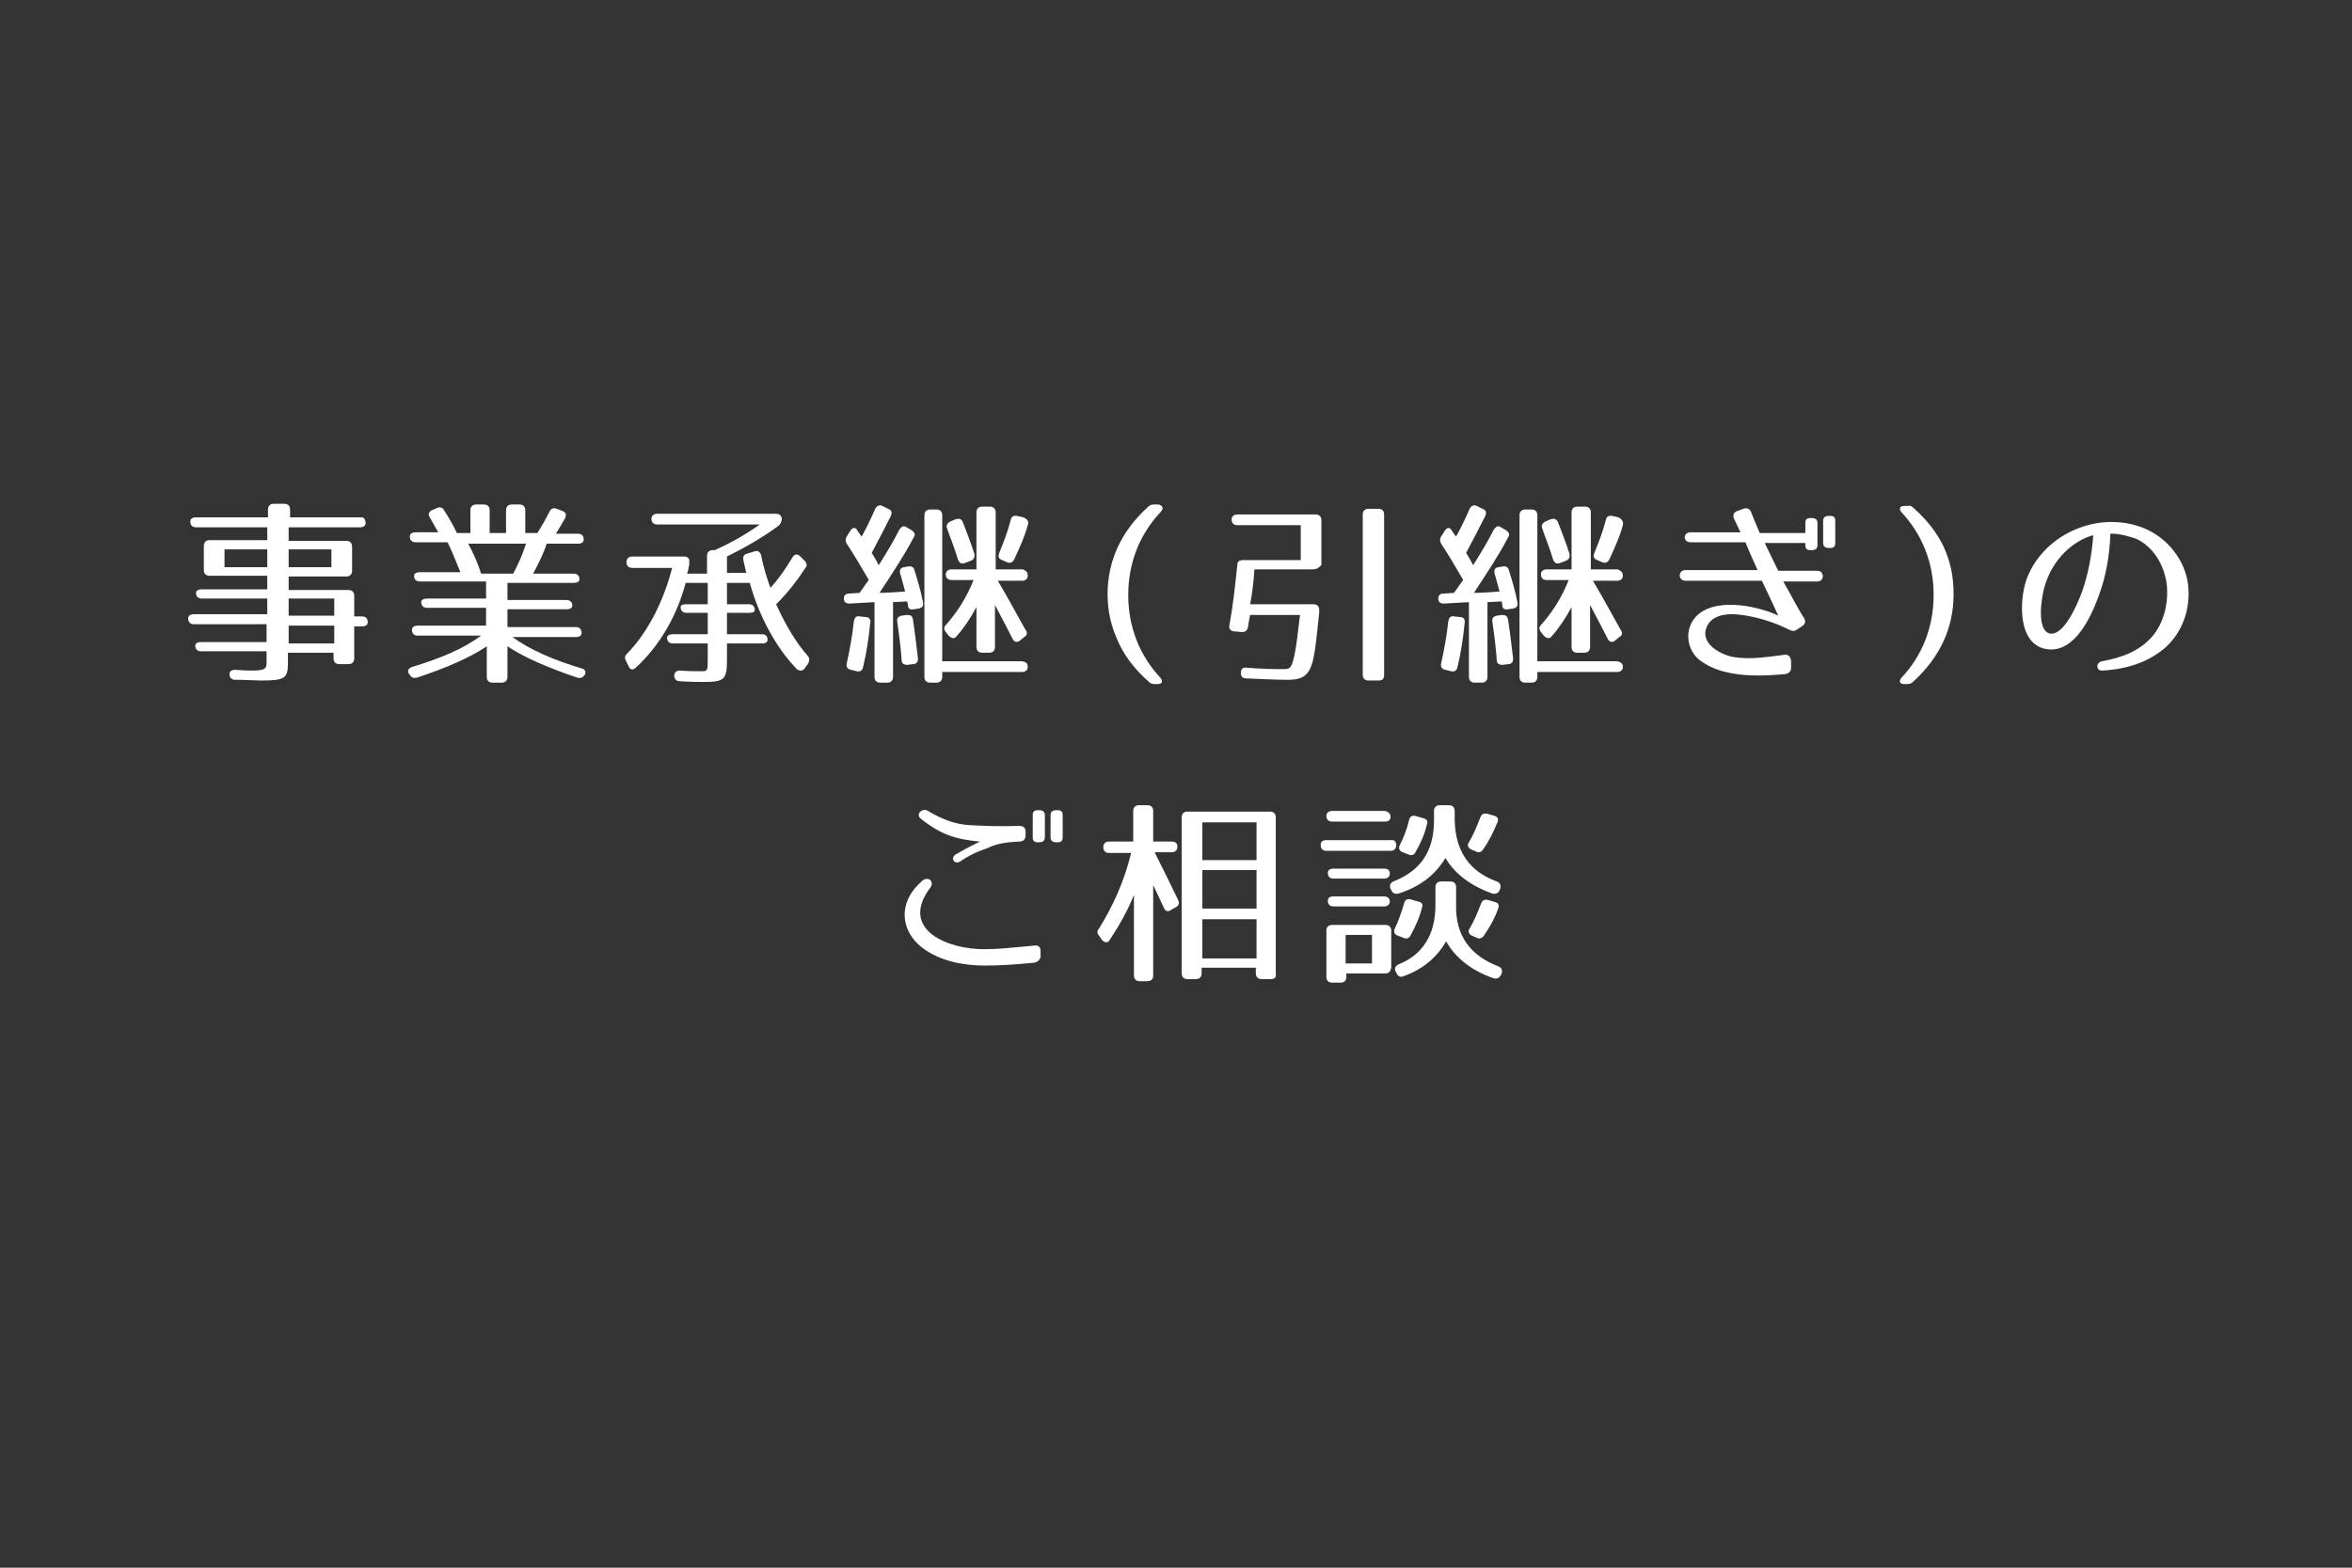 <?xml version="1.0" encoding="utf-8"?>
<!-- Generator: Adobe Illustrator 27.3.1, SVG Export Plug-In . SVG Version: 6.00 Build 0)  -->
<svg version="1.1" id="レイヤー_1" xmlns="http://www.w3.org/2000/svg" xmlns:xlink="http://www.w3.org/1999/xlink" x="0px"
	 y="0px" width="330px" height="220px" viewBox="0 0 330 220" style="enable-background:new 0 0 330 220;" xml:space="preserve">
<rect x="0" y="0" width="330" height="220" fill="#333333" stroke="none"/>
<style type="text/css">
	.st0{fill:#FFFFFF;}
</style>
<g>
	<g>
		<path class="st0" d="M51.3,73.4c0,0.4-0.3,0.6-0.8,0.6H40.5v1.9h8.1c0.5,0,0.8,0.3,0.8,0.8v3.4c0,0.5-0.3,0.8-0.8,0.8h-8.1v1.9
			h8.4c0.5,0,0.8,0.3,0.8,0.8v2.9h1.1c0.5,0,0.8,0.3,0.8,0.8c0,0.4-0.3,0.6-0.8,0.6h-1.1v4.5c0,0.5-0.3,0.8-0.8,0.8h-1.3
			c-0.5,0-0.8-0.3-0.8-0.8v-0.8h-6.4V93c0,2.2-0.4,2.5-3.8,2.5c-0.7,0-2-0.1-3.6-0.1c-0.5,0-0.8-0.3-0.8-0.8c0-0.4,0.3-0.6,0.8-0.6
			c1.2,0.1,1.7,0.1,2.4,0.1c1.6,0,2-0.2,2-1v-1.7h-9.2c-0.5,0-0.8-0.3-0.8-0.8c0-0.3,0.3-0.5,0.8-0.5h9.2v-2.5H27.2
			c-0.5,0-0.8-0.3-0.8-0.8c0-0.4,0.3-0.6,0.8-0.6h10.3V84h-9.2c-0.5,0-0.8-0.3-0.8-0.8c0-0.3,0.3-0.5,0.8-0.5h9.2v-1.9h-8.1
			c-0.5,0-0.8-0.3-0.8-0.8v-3.4c0-0.5,0.3-0.8,0.8-0.8h8.1V74H27.5c-0.5,0-0.8-0.3-0.8-0.8c0-0.4,0.3-0.6,0.8-0.6h10.1v-1.1
			c0-0.5,0.3-0.8,0.8-0.8h1.5c0.5,0,0.8,0.3,0.8,0.8v1.1h10.1C51,72.6,51.3,72.9,51.3,73.4z M37.5,77.1h-6v2.5h6V77.1z M46.5,77.1
			h-6v2.5h6V77.1z M46.9,84h-6.4v2.4h6.4V84z M46.9,87.8h-6.4v2.5h6.4V87.8z"/>
		<path class="st0" d="M77.1,71.8c0.2-0.4,0.5-0.6,1-0.4l0.8,0.3c0.5,0.2,0.6,0.5,0.4,1c-0.4,0.7-0.8,1.4-1.3,2.2h3.1
			c0.5,0,0.8,0.3,0.8,0.8c0,0.4-0.3,0.6-0.8,0.6h-4.4c-0.4,1.3-1.1,2.7-1.9,4.2h5.7c0.5,0,0.8,0.3,0.8,0.8c0,0.3-0.3,0.5-0.8,0.5
			h-9.3v2.4h8.3c0.5,0,0.8,0.3,0.8,0.8c0,0.3-0.3,0.5-0.8,0.5h-8.3v2.5h9.6c0.5,0,0.8,0.3,0.8,0.8c0,0.4-0.3,0.6-0.8,0.6h-8.9
			c2.5,1.8,5.7,3.2,9.7,4.4c0.5,0.1,0.7,0.5,0.4,1L82,94.7c-0.2,0.4-0.5,0.5-1,0.4c-4.1-1.4-7.4-2.8-9.8-4.4V95
			c0,0.5-0.3,0.8-0.8,0.8h-1.3c-0.5,0-0.8-0.3-0.8-0.8v-4.3c-2.4,1.6-5.6,3-9.8,4.4c-0.4,0.1-0.8,0-1-0.4l-0.1-0.1
			c-0.3-0.5-0.1-0.8,0.4-1c4-1.2,7.3-2.6,9.7-4.4h-8.9c-0.5,0-0.8-0.3-0.8-0.8c0-0.4,0.3-0.6,0.8-0.6h9.6v-2.5h-8.3
			c-0.5,0-0.8-0.3-0.8-0.8c0-0.3,0.3-0.5,0.8-0.5h8.3v-2.4h-9.3c-0.5,0-0.8-0.3-0.8-0.8c0-0.3,0.3-0.5,0.8-0.5h5.7
			c-0.8-2-1.4-3.4-1.8-4.2h-4.5c-0.5,0-0.8-0.3-0.8-0.8c0-0.4,0.3-0.6,0.8-0.6h3.2c-0.5-0.8-0.9-1.6-1.2-2.1c-0.3-0.4-0.1-0.8,0.3-1
			l0.7-0.3c0.4-0.2,0.8-0.1,1,0.3c0.7,1.1,1.3,2.1,1.8,3.2H66v-3.2c0-0.5,0.3-0.8,0.8-0.8h1.1c0.5,0,0.8,0.3,0.8,0.8v3.2H71v-3.2
			c0-0.5,0.3-0.8,0.8-0.8h1.1c0.5,0,0.8,0.3,0.8,0.8v3.2h1.7C75.9,74,76.5,73,77.1,71.8z M67.5,80.5H72c0.6-1.1,1.3-2.6,1.8-4.2
			h-8.1C66.5,77.8,67.1,79.2,67.5,80.5z"/>
		<path class="st0" d="M109.2,73.8c-2,1.5-4.4,2.9-7.2,4.3v2.3h2.7l-0.4-1.8c-0.1-0.5,0.1-0.8,0.5-0.9l1-0.3c0.5-0.2,0.8,0,1,0.5
			c0.3,1.7,0.8,3.2,1.3,4.6c1-1.1,2.1-2.6,3.1-4.3c0.3-0.5,0.7-0.5,1.1-0.1l0.6,0.6c0.3,0.3,0.4,0.7,0.1,1c-1.1,1.7-2.4,3.4-4.1,5.1
			c1.4,3.1,2.9,5.5,4.4,7.2c0.3,0.3,0.3,0.7,0.1,1.1l-0.5,0.7c-0.3,0.4-0.7,0.4-1.1,0.1c-2.9-3-5.3-7.4-6.6-12.1H102v3h3.1
			c0.5,0,0.8,0.3,0.8,0.8c0,0.3-0.3,0.4-0.8,0.4H102v3h4.9c0.5,0,0.8,0.3,0.8,0.8c0,0.3-0.3,0.5-0.8,0.5H102v2.2
			c0,2.8-0.3,3.2-3.2,3.2c-0.8,0-2,0-3.4-0.1c-0.5,0-0.8-0.3-0.8-0.8c0-0.4,0.3-0.7,0.8-0.7c1.2,0.1,2.2,0.1,2.9,0.1c1,0,1,0,1-1.8
			v-2.1h-4.9c-0.5,0-0.8-0.3-0.8-0.8c0-0.3,0.3-0.5,0.8-0.5h4.9v-3h-3c-0.5,0-0.8-0.3-0.8-0.8c0-0.3,0.3-0.4,0.8-0.4h3v-3h-3.1
			c-1.2,4.6-3.7,8.9-7,11.9c-0.4,0.4-0.8,0.3-1-0.2l-0.4-0.8c-0.2-0.4-0.1-0.7,0.2-1c2.7-2.7,5.1-7.2,6.3-12h-5.6
			c-0.5,0-0.8-0.3-0.8-0.8c0-0.5,0.3-0.8,0.8-0.8H96c0.5,0,0.8,0.3,0.7,0.8l0,0.4c-0.1,0.3-0.1,0.6-0.2,0.9l-0.1,0.3h2.8v-2.5
			c0-0.5,0.3-0.8,0.8-0.8h0.3c2.2-1,4.2-2.1,6.3-3.6H92.2c-0.5,0-0.8-0.3-0.8-0.8c0-0.4,0.3-0.7,0.8-0.7h16.7c0.5,0,0.8,0.3,0.8,0.8
			v0C109.6,73.3,109.5,73.6,109.2,73.8z"/>
		<path class="st0" d="M125,72.4c-0.8,1.6-1.7,3.3-2.7,5.2c0.3,0.4,0.4,0.7,0.5,0.8c0.3,0.5,0.4,0.8,0.4,0.8l0.1,0.1
			c1-1.6,2-3.2,2.9-5c0.3-0.4,0.6-0.6,1-0.3l0.7,0.4c0.4,0.3,0.6,0.6,0.3,1c-1.3,2.5-2.9,4.9-4.8,7.8c0.8,0,2.6-0.1,3.6-0.2
			c-0.3-1-0.5-1.9-0.7-2.5c-0.1-0.5,0-0.8,0.5-0.9l0.6-0.1c0.5-0.1,0.8,0.1,0.9,0.5c0.4,1.3,0.9,2.9,1.2,4.5
			c0.1,0.5-0.1,0.8-0.6,0.9l-0.7,0.1c-0.5,0.1-0.8-0.1-0.8-0.5l-0.1-0.6l-2,0.1V95c0,0.5-0.3,0.8-0.8,0.8h-1c-0.5,0-0.8-0.3-0.8-0.8
			V84.5l-3.5,0.2c-0.5,0-0.8-0.2-0.8-0.7c0-0.4,0.2-0.7,0.7-0.7l1.5-0.1c0.4-0.5,0.8-1.2,1.3-1.8c-1.1-1.9-2.1-3.6-3.1-5.1
			c-0.2-0.4-0.2-0.7,0-1l0.5-0.8c0.3-0.5,0.7-0.5,0.9-0.2c0.2,0.3,0.3,0.5,0.4,0.6c0.1,0.1,0.2,0.3,0.3,0.4c0.6-1.1,1.3-2.5,1.9-3.9
			c0.2-0.4,0.6-0.6,1-0.4l0.8,0.4C125.1,71.6,125.2,71.9,125,72.4z M122.1,87.4c-0.2,2.1-0.5,4.1-1,6.2c-0.1,0.5-0.4,0.7-0.9,0.6
			l-0.8-0.2c-0.5-0.1-0.7-0.4-0.6-0.9c0.4-1.8,0.8-3.9,1-5.9c0.1-0.5,0.3-0.8,0.8-0.7l0.9,0.1C121.9,86.6,122.2,86.9,122.1,87.4z
			 M128.1,87c0.3,2,0.5,3.8,0.7,5.4c0,0.5-0.2,0.8-0.7,0.8l-0.8,0.1c-0.5,0-0.8-0.2-0.8-0.7c-0.1-1.5-0.3-3.2-0.6-5.3
			c-0.1-0.5,0.1-0.8,0.6-0.9l0.7-0.1C127.8,86.3,128,86.4,128.1,87z M144.2,93.6c0,0.4-0.3,0.7-0.8,0.7h-11.2V95
			c0,0.5-0.3,0.8-0.8,0.8h-0.9c-0.5,0-0.8-0.3-0.8-0.8V72.3c0-0.5,0.3-0.8,0.8-0.8h0.9c0.5,0,0.8,0.3,0.8,0.8v20.5h11.2
			C144,92.9,144.2,93.1,144.2,93.6z M144.2,80.8c0,0.4-0.3,0.7-0.8,0.7h-3.4c1.5,2.5,2.8,5,3.9,6.9c0.3,0.4,0.2,0.8-0.2,1l-0.6,0.5
			c-0.4,0.3-0.8,0.2-1-0.2c-0.6-1.2-1.5-2.9-2.5-4.8v5.9c0,0.5-0.3,0.8-0.8,0.8h-1c-0.5,0-0.8-0.3-0.8-0.8v-5.6
			c-0.8,1.5-1.8,3-2.8,4.1c-0.3,0.4-0.7,0.3-1.1-0.1l-0.4-0.5c-0.3-0.4-0.3-0.7,0.1-1.1c1.5-1.7,2.8-3.7,3.8-6.2h-3.1
			c-0.5,0-0.8-0.3-0.8-0.8c0-0.4,0.3-0.7,0.8-0.7h3.5v-8c0-0.5,0.3-0.8,0.8-0.8h1.1c0.5,0,0.8,0.3,0.8,0.8v8h3.8
			C144,80.1,144.2,80.3,144.2,80.8z M135.1,73.3c0.5,1.3,1.1,2.8,1.6,4.4c0.1,0.4,0,0.8-0.5,1l-0.8,0.3c-0.5,0.2-0.8,0-1-0.5
			c-0.5-1.7-1.1-3.1-1.5-4.3c-0.2-0.4,0-0.8,0.4-1l0.7-0.3C134.6,72.7,134.9,72.8,135.1,73.3z M144.2,73.7c-0.4,1.5-1.1,3.1-1.9,4.8
			c-0.2,0.4-0.5,0.6-1,0.4l-0.7-0.3c-0.5-0.2-0.6-0.5-0.4-1c0.6-1.5,1.2-3,1.6-4.6c0.1-0.5,0.4-0.7,0.9-0.6l0.9,0.2
			C144.2,72.9,144.4,73.2,144.2,73.7z"/>
		<path class="st0" d="M162.8,71.9c-2.9,3.1-4.5,7.1-4.5,11.6s1.6,8.5,4.5,11.6c0.4,0.5,0.3,0.9-0.4,0.9h-0.4
			c-0.4,0-0.6-0.1-0.9-0.4c-1.9-1.7-3.2-3.4-4.1-5.3c-1.1-2.3-1.6-4.5-1.6-6.9c0-4.7,1.9-8.8,5.6-12.2c0.3-0.3,0.5-0.4,0.9-0.4h0.6
			C163.2,70.9,163.3,71.4,162.8,71.9z"/>
		<path class="st0" d="M184.2,79.9H176c-0.1,1.7-0.3,3.4-0.6,4.9h8.9c0.5,0,0.8,0.3,0.8,0.8l0,0.3c-0.3,2.9-0.5,5-0.8,6.4
			c-0.5,2.4-1.4,3.1-3.6,3.1c-1.6,0-3.6-0.1-5.9-0.2c-0.5,0-0.7-0.3-0.7-0.8v0c0-0.5,0.3-0.8,0.8-0.7c2.4,0.2,4.2,0.2,5.3,0.2
			c0.8,0,1.1-0.2,1.5-2.4c0.2-1,0.4-2.7,0.7-5.2h-7c-0.1,0.4-0.2,1-0.3,1.7c-0.1,0.5-0.4,0.7-0.8,0.7l-1.2-0.1
			c-0.5-0.1-0.7-0.4-0.6-0.9c0.5-2.7,0.8-5.5,1.1-8.4c0-0.5,0.3-0.7,0.8-0.7h8.1v-4.9h-8.9c-0.5,0-0.8-0.3-0.8-0.8
			c0-0.4,0.3-0.7,0.8-0.7h11c0.5,0,0.8,0.3,0.8,0.8v6.3C185,79.7,184.7,79.9,184.2,79.9z M193.4,95.5h-1.4c-0.5,0-0.8-0.3-0.8-0.8
			V72.2c0-0.5,0.3-0.8,0.8-0.8h1.4c0.5,0,0.8,0.3,0.8,0.8v22.6C194.2,95.3,193.9,95.5,193.4,95.5z"/>
		<path class="st0" d="M208.4,72.4c-0.8,1.6-1.7,3.3-2.7,5.2c0.3,0.4,0.4,0.7,0.5,0.8c0.3,0.5,0.4,0.8,0.4,0.8l0.1,0.1
			c1-1.6,2-3.2,2.9-5c0.3-0.4,0.6-0.6,1-0.3l0.7,0.4c0.4,0.3,0.6,0.6,0.3,1c-1.3,2.5-2.9,4.9-4.8,7.8c0.8,0,2.6-0.1,3.6-0.2
			c-0.3-1-0.5-1.9-0.7-2.5c-0.1-0.5,0-0.8,0.5-0.9l0.6-0.1c0.5-0.1,0.8,0.1,0.9,0.5c0.4,1.3,0.9,2.9,1.2,4.5
			c0.1,0.5-0.1,0.8-0.6,0.9l-0.7,0.1c-0.5,0.1-0.8-0.1-0.8-0.5l-0.1-0.6l-2,0.1V95c0,0.5-0.3,0.8-0.8,0.8h-1c-0.5,0-0.8-0.3-0.8-0.8
			V84.5l-3.5,0.2c-0.5,0-0.8-0.2-0.8-0.7c0-0.4,0.2-0.7,0.7-0.7l1.5-0.1c0.4-0.5,0.8-1.2,1.3-1.8c-1.1-1.9-2.1-3.6-3.1-5.1
			c-0.2-0.4-0.2-0.7,0-1l0.5-0.8c0.3-0.5,0.7-0.5,0.9-0.2c0.2,0.3,0.3,0.5,0.4,0.6c0.1,0.1,0.2,0.3,0.3,0.4c0.6-1.1,1.3-2.5,1.9-3.9
			c0.2-0.4,0.6-0.6,1-0.4l0.8,0.4C208.5,71.6,208.6,71.9,208.4,72.4z M205.5,87.4c-0.2,2.1-0.5,4.1-1,6.2c-0.1,0.5-0.4,0.7-0.9,0.6
			l-0.8-0.2c-0.5-0.1-0.7-0.4-0.6-0.9c0.4-1.8,0.8-3.9,1-5.9c0.1-0.5,0.3-0.8,0.8-0.7l0.9,0.1C205.3,86.6,205.6,86.9,205.5,87.4z
			 M211.6,87c0.3,2,0.5,3.8,0.7,5.4c0,0.5-0.2,0.8-0.7,0.8l-0.8,0.1c-0.5,0-0.8-0.2-0.8-0.7c-0.1-1.5-0.3-3.2-0.6-5.3
			c-0.1-0.5,0.1-0.8,0.6-0.9l0.7-0.1C211.2,86.3,211.5,86.4,211.6,87z M227.7,93.6c0,0.4-0.3,0.7-0.8,0.7h-11.2V95
			c0,0.5-0.3,0.8-0.8,0.8H214c-0.5,0-0.8-0.3-0.8-0.8V72.3c0-0.5,0.3-0.8,0.8-0.8h0.9c0.5,0,0.8,0.3,0.8,0.8v20.5h11.2
			C227.4,92.9,227.7,93.1,227.7,93.6z M227.7,80.8c0,0.4-0.3,0.7-0.8,0.7h-3.4c1.5,2.5,2.8,5,3.9,6.9c0.3,0.4,0.2,0.8-0.2,1
			l-0.6,0.5c-0.4,0.3-0.8,0.2-1-0.2c-0.6-1.2-1.5-2.9-2.5-4.8v5.9c0,0.5-0.3,0.8-0.8,0.8h-1c-0.5,0-0.8-0.3-0.8-0.8v-5.6
			c-0.8,1.5-1.8,3-2.8,4.1c-0.3,0.4-0.7,0.3-1.1-0.1l-0.4-0.5c-0.3-0.4-0.3-0.7,0.1-1.1c1.5-1.7,2.8-3.7,3.8-6.2H217
			c-0.5,0-0.8-0.3-0.8-0.8c0-0.4,0.3-0.7,0.8-0.7h3.5v-8c0-0.5,0.3-0.8,0.8-0.8h1.1c0.5,0,0.8,0.3,0.8,0.8v8h3.8
			C227.4,80.1,227.7,80.3,227.7,80.8z M218.6,73.3c0.5,1.3,1.1,2.8,1.6,4.4c0.1,0.4,0,0.8-0.5,1l-0.8,0.3c-0.5,0.2-0.8,0-1-0.5
			c-0.5-1.7-1.1-3.1-1.5-4.3c-0.2-0.4,0-0.8,0.4-1l0.7-0.3C218,72.7,218.4,72.8,218.6,73.3z M227.7,73.7c-0.4,1.5-1.1,3.1-1.9,4.8
			c-0.2,0.4-0.5,0.6-1,0.4l-0.7-0.3c-0.5-0.2-0.6-0.5-0.4-1c0.6-1.5,1.2-3,1.6-4.6c0.1-0.5,0.4-0.7,0.9-0.6l0.9,0.2
			C227.6,72.9,227.8,73.2,227.7,73.7z"/>
		<path class="st0" d="M253.1,86.7c0.3,0.5,0.2,0.9-0.3,1.2l-0.6,0.4c-0.4,0.3-0.7,0.3-1.1,0.1c-2.2-1.1-4.5-1.8-6.7-2.1
			c-2-0.3-4.6-0.1-5.1,2.2c-0.4,2,2.2,3.4,3.9,3.7c1.2,0.2,2.5,0.2,3.7,0.1c1-0.1,2-0.2,3.4-0.4c0.6-0.1,0.9,0.2,1,0.8v1
			c0,0.5-0.3,0.8-0.8,0.9c-3.4,0.3-6,0.3-8.4-0.3c-1.3-0.3-2.7-0.9-3.8-1.8c-1.8-1.6-2-4.6,0-6.3c3-2.5,9-0.9,11.2,0.2
			c-0.2-0.4-0.8-1.8-2.3-4.9h-10.7c-1.1,0-1.1-1.5,0-1.5h10.1c-0.5-1.1-1.1-2.4-1.7-3.9h-7.7c-1.1,0-1.1-1.4,0-1.4h7l-0.9-1.9
			c-0.2-0.5-0.1-0.9,0.5-1.1l0.8-0.3c0.5-0.2,0.9,0,1.1,0.5c0.3,0.8,0.7,1.7,1.2,2.9h6.4v-1.4c0-0.5,0.2-0.7,0.7-0.7h0.2
			c0.5,0,0.8,0.2,0.8,0.7v3.1c0,0.5-0.3,0.7-0.8,0.7h-0.2c-0.5,0-0.7-0.2-0.7-0.7v-0.3h-5.7l1.9,3.9h5.5c1,0,1,1.5,0,1.5h-4.8
			C251.3,83.5,252.3,85.5,253.1,86.7z M256.8,76.9h-0.2c-0.5,0-0.8-0.2-0.8-0.7v-3.1c0-0.5,0.3-0.7,0.8-0.7h0.2
			c0.5,0,0.7,0.2,0.7,0.7v3.1C257.5,76.7,257.3,76.9,256.8,76.9z"/>
		<path class="st0" d="M268.5,71.3c1.9,1.7,3.2,3.4,4.1,5.2c1.1,2.3,1.5,4.5,1.5,6.9c0,4.7-1.9,8.8-5.6,12.2
			c-0.3,0.3-0.5,0.4-0.9,0.4h-0.4c-0.7,0-0.8-0.4-0.4-0.9c2.9-3.1,4.5-7.1,4.5-11.6s-1.6-8.5-4.5-11.6c-0.4-0.5-0.3-0.9,0.4-0.9h0.4
			C268,70.9,268.2,71,268.5,71.3z"/>
		<path class="st0" d="M301.9,89.4c1.7-1.9,2.4-4.8,2.1-7.5c-0.4-2.7-1.9-5.2-4.3-6.3c-0.3-0.1-2.3-0.8-3.6-0.7
			c-0.1,3-0.6,6-1.7,8.9c-0.9,2.4-3.2,7.9-7.2,7.3c-4.1-0.6-3.9-6.7-2.9-9.7c2.2-6.2,9.7-9.8,16.2-7.4c3.2,1.2,5.7,4,6.4,7.4
			c0.6,3.2-0.3,6.9-3,9.4c-2.4,2.1-5.4,3.1-8.9,3.3c-0.9,0.1-1-1.1-0.1-1.3C297.7,92.3,300.1,91.4,301.9,89.4z M287.6,88.9
			c1.9,0.4,3.8-3.9,4.5-5.8c0.9-2.5,1.4-5.3,1.6-8c-2.9,0.8-5.7,3.4-6.8,7.1C286.4,83.8,285.7,88.5,287.6,88.9z"/>
		<path class="st0" d="M145.1,135.1c-3.1,0.3-5,0.4-6.9,0.4c-3,0-6.3-0.6-8.8-2.5c-2.2-1.7-3.1-4.3-2-6.8c0.4-0.9,1-1.7,2-2.6
			c0.8-0.7,1.8,0.1,1.1,1c-4.4,5.9,2.6,8.7,7.8,8.6c1.7,0,3.6-0.2,6.8-0.5c0.6-0.1,0.9,0.2,0.9,0.8v0.8
			C145.9,134.7,145.6,135,145.1,135.1z M143,118.1c-2.2,0.1-3.4,0.4-4.4,0.9c-0.5,0.2-2,0.6-3.9,1.9c-0.8,0.5-1.4-0.5-0.6-1
			c1.7-1,3-1.6,3.4-1.8c-3.3-0.3-5.4-0.9-8.3-3.2c-0.8-0.6,0.2-1.6,1-1.1c2,1.2,3.9,1.9,5.9,2c2,0.1,4.3,0.2,6.9,0.1
			c0.6,0,0.9,0.3,0.9,0.8v0.4C143.9,117.8,143.6,118.1,143,118.1z M145.8,118.2h-0.2c-0.5,0-0.7-0.2-0.7-0.7v-3.1
			c0-0.5,0.2-0.7,0.7-0.7h0.2c0.5,0,0.8,0.2,0.8,0.7v3.1C146.6,118,146.3,118.2,145.8,118.2z M148.4,118.2h-0.2
			c-0.5,0-0.8-0.2-0.8-0.7v-3.1c0-0.5,0.3-0.7,0.8-0.7h0.2c0.5,0,0.7,0.2,0.7,0.7v3.1C149.1,118,148.9,118.2,148.4,118.2z"/>
		<path class="st0" d="M165.2,118.8L165.2,118.8c0,0.5-0.3,0.8-0.8,0.8h-2.4c1.3,2.6,2.5,5,3.3,6.7c0.2,0.4,0.1,0.8-0.3,1l-0.7,0.4
			c-0.4,0.3-0.8,0.2-1-0.3l-1.5-3.2v12.7c0,0.5-0.3,0.8-0.8,0.8h-1.1c-0.5,0-0.8-0.3-0.8-0.8v-11.3c-0.9,2.2-2,4.2-3.4,6.3
			c-0.3,0.5-0.7,0.4-1.1,0l-0.4-0.6c-0.3-0.3-0.3-0.7,0-1c2-3.2,3.6-6.8,4.5-10.6h-3.1c-0.5,0-0.8-0.3-0.8-0.8v0
			c0-0.5,0.3-0.8,0.8-0.8h3.4v-4.3c0-0.5,0.3-0.8,0.8-0.8h1.2c0.5,0,0.8,0.3,0.8,0.8v4.3h2.5C164.9,118.1,165.2,118.3,165.2,118.8z
			 M178.3,137.4h-1.3c-0.5,0-0.8-0.3-0.8-0.8v-0.8h-7.6v0.8c0,0.5-0.3,0.8-0.8,0.8h-1.2c-0.5,0-0.8-0.3-0.8-0.8v-21.9
			c0-0.5,0.3-0.8,0.8-0.8h11.6c0.5,0,0.8,0.3,0.8,0.8v21.9C179.1,137.1,178.9,137.4,178.3,137.4z M176.3,115.4h-7.6v5.3h7.6V115.4z
			 M176.3,122.1h-7.6v5.4h7.6V122.1z M176.3,129h-7.6v5.5h7.6V129z"/>
		<path class="st0" d="M195.9,118.6c0,0.5-0.3,0.8-0.8,0.8h-9c-0.5,0-0.8-0.3-0.8-0.8c0-0.5,0.3-0.7,0.8-0.7h9
			C195.6,117.8,195.9,118.1,195.9,118.6z M195.1,114.6c0,0.5-0.3,0.7-0.8,0.7h-7.4c-0.5,0-0.8-0.3-0.8-0.8c0-0.4,0.3-0.7,0.8-0.7
			h7.4C194.8,113.9,195.1,114.2,195.1,114.6z M194.4,136.6h-5.5v0.5c0,0.5-0.3,0.8-0.8,0.8h-1.2c-0.5,0-0.8-0.3-0.8-0.8v-6.5
			c0-0.5,0.3-0.8,0.8-0.8h7.5c0.5,0,0.8,0.3,0.8,0.8v5.2C195.1,136.3,194.9,136.6,194.4,136.6z M195,122.6c0,0.4-0.3,0.7-0.8,0.7
			h-7.1c-0.5,0-0.8-0.3-0.8-0.8c0-0.4,0.3-0.6,0.8-0.6h7.1C194.7,121.9,195,122.1,195,122.6z M195,126.5c0,0.4-0.3,0.7-0.8,0.7h-7.1
			c-0.5,0-0.8-0.3-0.8-0.8c0-0.4,0.3-0.6,0.8-0.6h7.1C194.7,125.8,195,126.1,195,126.5z M192.5,131.2h-3.7v4h3.7V131.2z M210,123.7
			c0.5,0.2,0.6,0.5,0.5,1l-0.1,0.2c-0.1,0.4-0.5,0.6-1,0.5c-3.1-1.1-5.3-2.8-6.6-5c-1.3,2.2-3.4,4-6.6,5c-0.4,0.1-0.8,0-1-0.5
			l-0.1-0.2c-0.2-0.5,0-0.8,0.4-1c3.8-1.5,5.7-4.2,5.7-8.6v-1.3c0-0.5,0.3-0.8,0.8-0.8h1.3c0.5,0,0.8,0.3,0.8,0.8v1.3
			C204.2,119.5,206.2,122.3,210,123.7z M199.5,127.4c-0.3,1.3-0.9,2.6-1.6,3.9c-0.2,0.4-0.6,0.5-1,0.3l-0.8-0.3
			c-0.5-0.2-0.6-0.6-0.4-1c0.5-1,0.9-2.2,1.3-3.5c0.1-0.5,0.4-0.7,0.9-0.6l1,0.3C199.5,126.6,199.7,126.9,199.5,127.4z M210.2,135.6
			c0.5,0.2,0.6,0.5,0.5,1l-0.1,0.2c-0.2,0.4-0.5,0.6-1,0.5c-3.2-1.1-5.4-2.9-6.7-5.2c-1.3,2.3-3.4,4-6,4.9c-0.4,0.2-0.8,0-1-0.5
			l-0.1-0.2c-0.2-0.4,0-0.8,0.5-1c3.2-1.3,5.1-4,5.1-8.3v-2.5c0-0.5,0.3-0.8,0.8-0.8h1.3c0.5,0,0.8,0.3,0.8,0.8v2.5
			C204.2,131.3,206.3,134.1,210.2,135.6z M200.2,115.7c-0.3,1.3-0.8,2.5-1.6,3.9c-0.2,0.4-0.6,0.5-1,0.3l-0.8-0.3
			c-0.5-0.2-0.6-0.6-0.4-1c0.5-1,1-2.2,1.3-3.5c0.1-0.5,0.4-0.7,0.9-0.6l1,0.3C200.2,114.9,200.4,115.3,200.2,115.7z M210.1,115.4
			c-0.5,1.2-1.1,2.5-2,3.8c-0.3,0.4-0.6,0.5-1,0.3l-0.7-0.3c-0.4-0.2-0.6-0.6-0.3-1c0.6-1,1.1-2.2,1.6-3.5c0.2-0.5,0.5-0.6,1-0.5
			l1,0.3C210.1,114.6,210.3,114.9,210.1,115.4z M210.2,127.5c-0.4,1.2-1.1,2.5-2,3.8c-0.3,0.4-0.6,0.5-1,0.3l-0.7-0.3
			c-0.4-0.2-0.6-0.6-0.3-1c0.6-1,1.1-2.2,1.6-3.5c0.2-0.5,0.5-0.6,1-0.5l1,0.3C210.2,126.7,210.4,127,210.2,127.5z"/>
	</g>
</g>
</svg>
